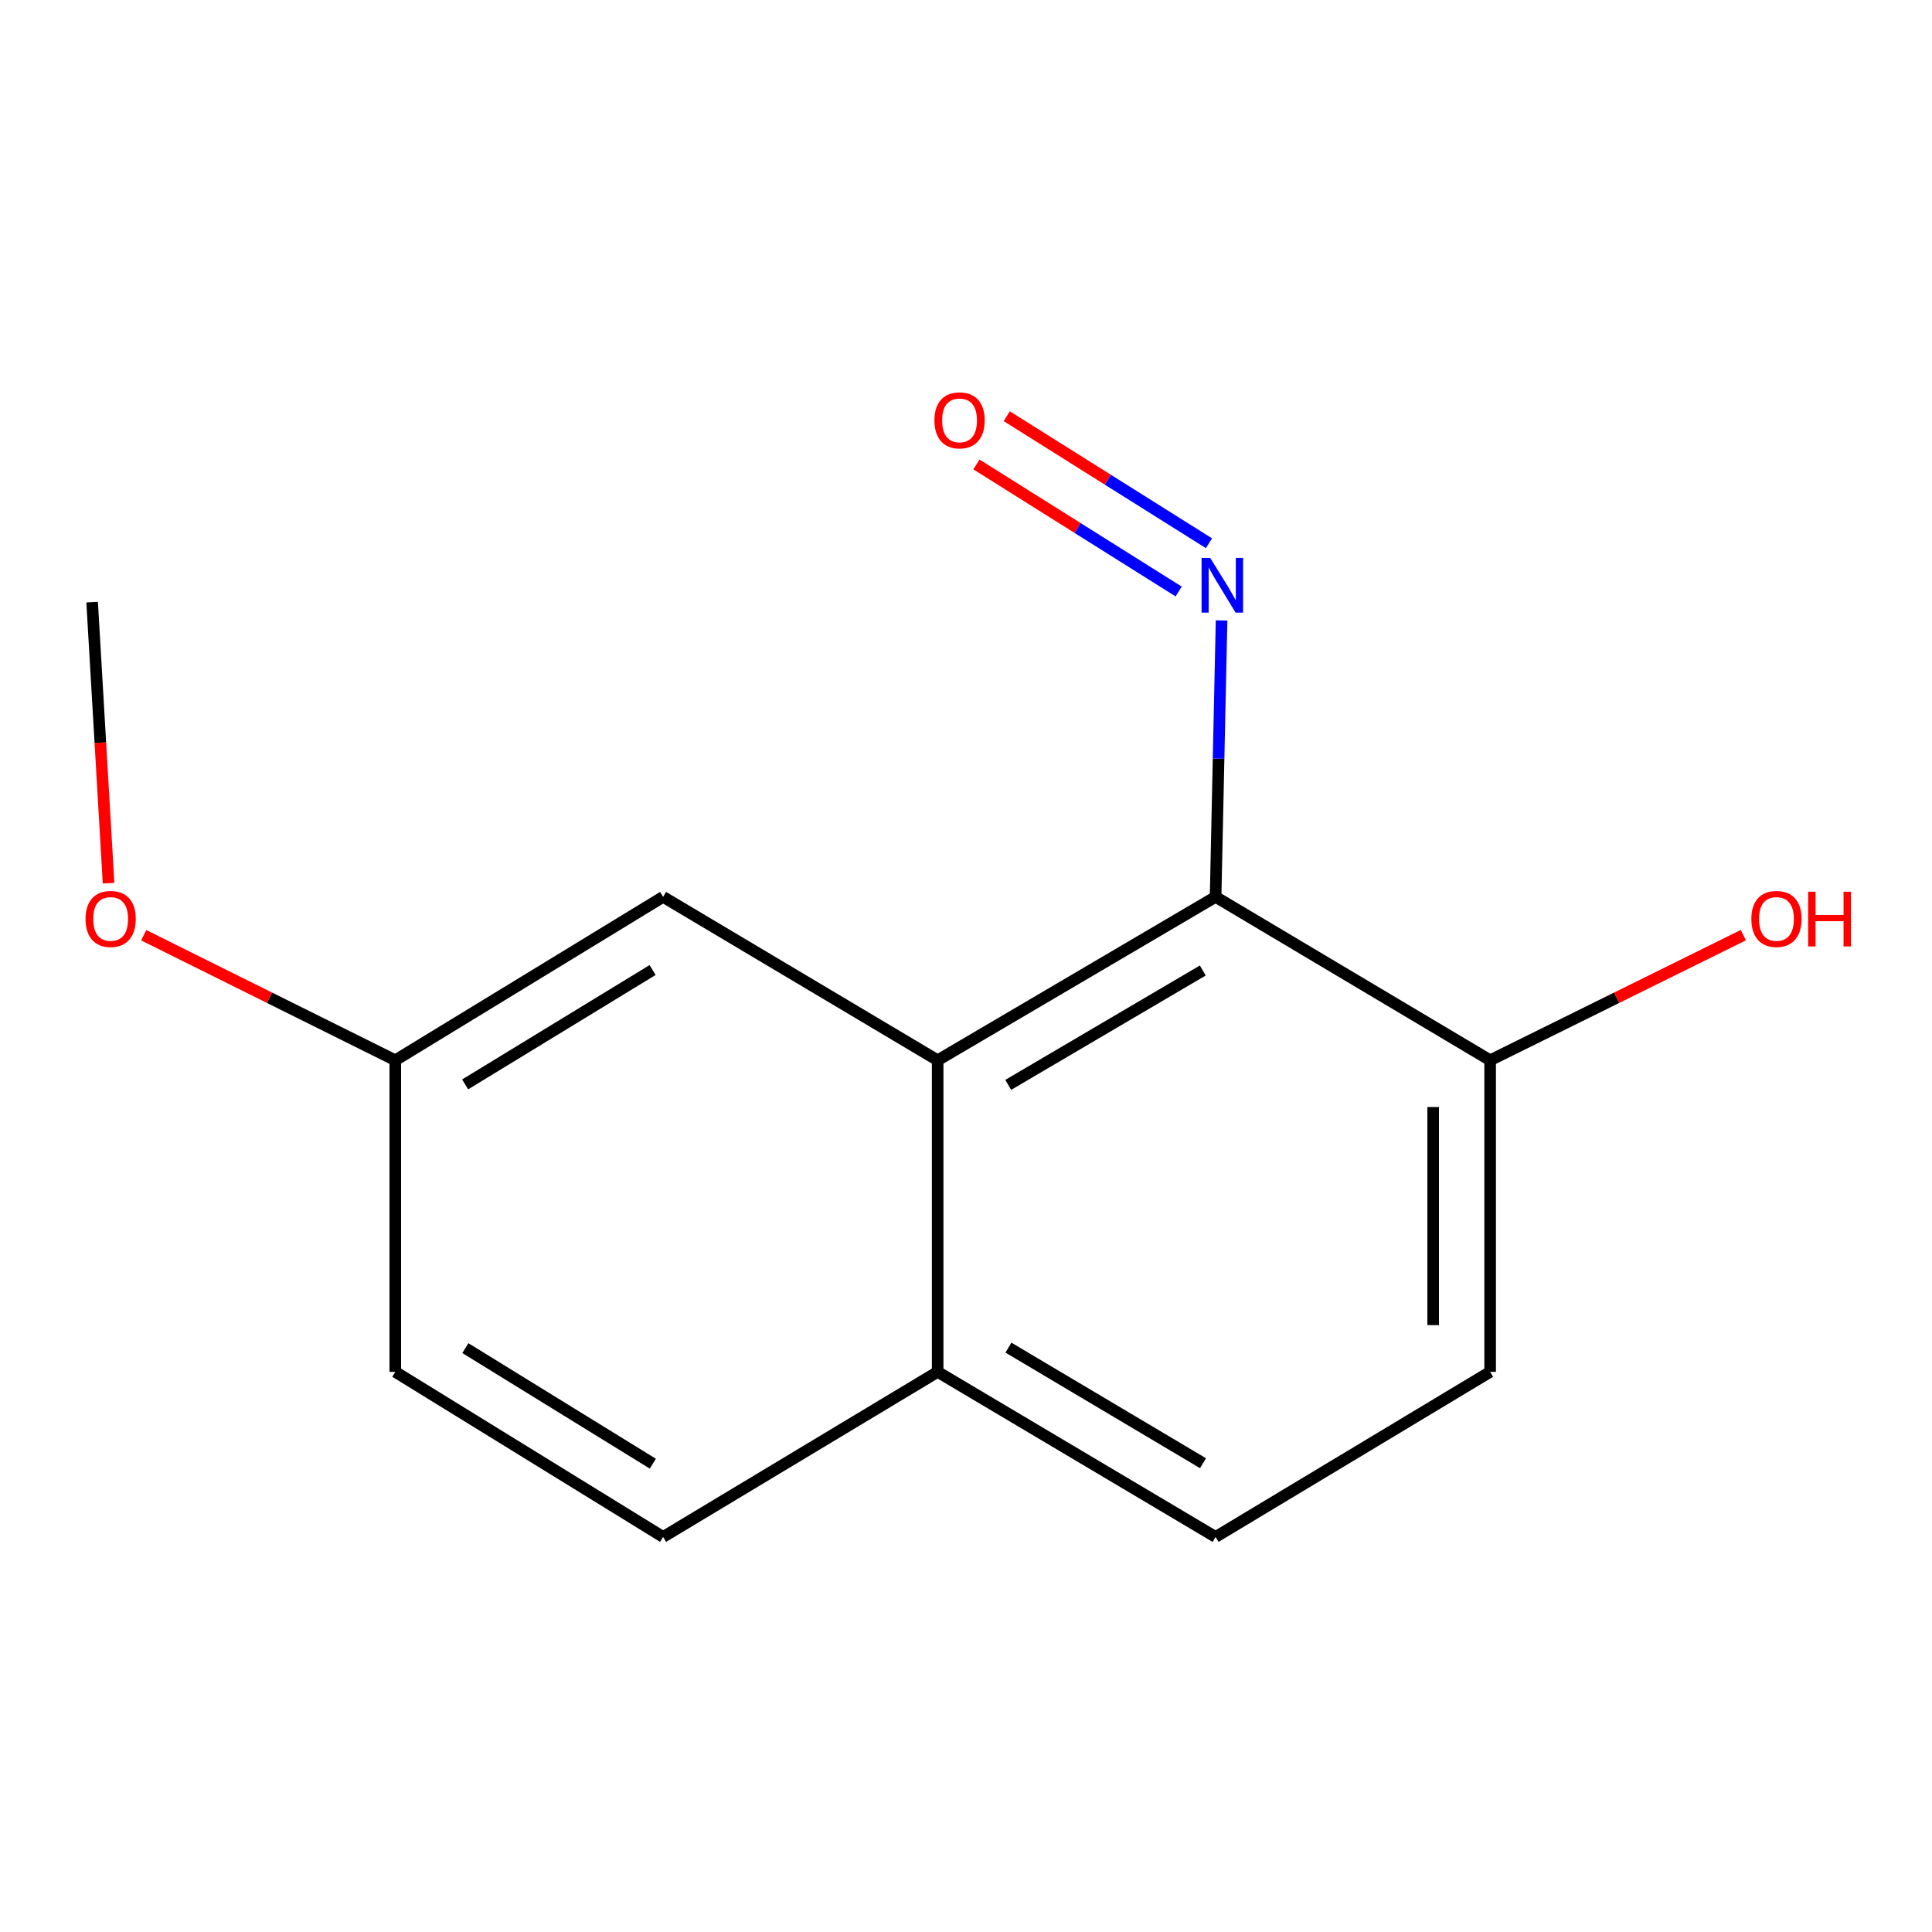 <?xml version='1.0' encoding='iso-8859-1'?>
<svg version='1.1' baseProfile='full'
              xmlns='http://www.w3.org/2000/svg'
                      xmlns:rdkit='http://www.rdkit.org/xml'
                      xmlns:xlink='http://www.w3.org/1999/xlink'
                  xml:space='preserve'
width='1000px' height='1000px' viewBox='0 0 1000 1000'>
<!-- END OF HEADER -->
<rect style='opacity:1.0;fill:#FFFFFF;stroke:none' width='1000' height='1000' x='0' y='0'> </rect>
<path class='bond-0' d='M 629.187,464.219 L 485.327,548.798' style='fill:none;fill-rule:evenodd;stroke:#000000;stroke-width:6px;stroke-linecap:butt;stroke-linejoin:miter;stroke-opacity:1' />
<path class='bond-0' d='M 622.555,502.33 L 521.854,561.535' style='fill:none;fill-rule:evenodd;stroke:#000000;stroke-width:6px;stroke-linecap:butt;stroke-linejoin:miter;stroke-opacity:1' />
<path class='bond-1' d='M 629.187,464.219 L 630.735,392.677' style='fill:none;fill-rule:evenodd;stroke:#000000;stroke-width:6px;stroke-linecap:butt;stroke-linejoin:miter;stroke-opacity:1' />
<path class='bond-1' d='M 630.735,392.677 L 632.283,321.135' style='fill:none;fill-rule:evenodd;stroke:#0000FF;stroke-width:6px;stroke-linecap:butt;stroke-linejoin:miter;stroke-opacity:1' />
<path class='bond-2' d='M 629.187,464.219 L 771.293,548.798' style='fill:none;fill-rule:evenodd;stroke:#000000;stroke-width:6px;stroke-linecap:butt;stroke-linejoin:miter;stroke-opacity:1' />
<path class='bond-3' d='M 485.327,548.798 L 485.327,710.075' style='fill:none;fill-rule:evenodd;stroke:#000000;stroke-width:6px;stroke-linecap:butt;stroke-linejoin:miter;stroke-opacity:1' />
<path class='bond-4' d='M 485.327,548.798 L 343.221,464.219' style='fill:none;fill-rule:evenodd;stroke:#000000;stroke-width:6px;stroke-linecap:butt;stroke-linejoin:miter;stroke-opacity:1' />
<path class='bond-5' d='M 625.766,281.186 L 573.428,248.305' style='fill:none;fill-rule:evenodd;stroke:#0000FF;stroke-width:6px;stroke-linecap:butt;stroke-linejoin:miter;stroke-opacity:1' />
<path class='bond-5' d='M 573.428,248.305 L 521.09,215.424' style='fill:none;fill-rule:evenodd;stroke:#FF0000;stroke-width:6px;stroke-linecap:butt;stroke-linejoin:miter;stroke-opacity:1' />
<path class='bond-5' d='M 610.076,306.159 L 557.739,273.278' style='fill:none;fill-rule:evenodd;stroke:#0000FF;stroke-width:6px;stroke-linecap:butt;stroke-linejoin:miter;stroke-opacity:1' />
<path class='bond-5' d='M 557.739,273.278 L 505.401,240.398' style='fill:none;fill-rule:evenodd;stroke:#FF0000;stroke-width:6px;stroke-linecap:butt;stroke-linejoin:miter;stroke-opacity:1' />
<path class='bond-6' d='M 771.293,548.798 L 771.293,710.075' style='fill:none;fill-rule:evenodd;stroke:#000000;stroke-width:6px;stroke-linecap:butt;stroke-linejoin:miter;stroke-opacity:1' />
<path class='bond-6' d='M 741.8,572.989 L 741.8,685.883' style='fill:none;fill-rule:evenodd;stroke:#000000;stroke-width:6px;stroke-linecap:butt;stroke-linejoin:miter;stroke-opacity:1' />
<path class='bond-7' d='M 771.293,548.798 L 836.827,516.411' style='fill:none;fill-rule:evenodd;stroke:#000000;stroke-width:6px;stroke-linecap:butt;stroke-linejoin:miter;stroke-opacity:1' />
<path class='bond-7' d='M 836.827,516.411 L 902.362,484.024' style='fill:none;fill-rule:evenodd;stroke:#FF0000;stroke-width:6px;stroke-linecap:butt;stroke-linejoin:miter;stroke-opacity:1' />
<path class='bond-8' d='M 485.327,710.075 L 343.221,795.522' style='fill:none;fill-rule:evenodd;stroke:#000000;stroke-width:6px;stroke-linecap:butt;stroke-linejoin:miter;stroke-opacity:1' />
<path class='bond-9' d='M 485.327,710.075 L 629.187,795.522' style='fill:none;fill-rule:evenodd;stroke:#000000;stroke-width:6px;stroke-linecap:butt;stroke-linejoin:miter;stroke-opacity:1' />
<path class='bond-9' d='M 521.967,697.534 L 622.669,757.348' style='fill:none;fill-rule:evenodd;stroke:#000000;stroke-width:6px;stroke-linecap:butt;stroke-linejoin:miter;stroke-opacity:1' />
<path class='bond-10' d='M 343.221,464.219 L 204.605,548.798' style='fill:none;fill-rule:evenodd;stroke:#000000;stroke-width:6px;stroke-linecap:butt;stroke-linejoin:miter;stroke-opacity:1' />
<path class='bond-10' d='M 337.79,502.082 L 240.759,561.287' style='fill:none;fill-rule:evenodd;stroke:#000000;stroke-width:6px;stroke-linecap:butt;stroke-linejoin:miter;stroke-opacity:1' />
<path class='bond-11' d='M 771.293,710.075 L 629.187,795.522' style='fill:none;fill-rule:evenodd;stroke:#000000;stroke-width:6px;stroke-linecap:butt;stroke-linejoin:miter;stroke-opacity:1' />
<path class='bond-12' d='M 343.221,795.522 L 204.605,710.075' style='fill:none;fill-rule:evenodd;stroke:#000000;stroke-width:6px;stroke-linecap:butt;stroke-linejoin:miter;stroke-opacity:1' />
<path class='bond-12' d='M 337.905,757.599 L 240.873,697.786' style='fill:none;fill-rule:evenodd;stroke:#000000;stroke-width:6px;stroke-linecap:butt;stroke-linejoin:miter;stroke-opacity:1' />
<path class='bond-13' d='M 204.605,548.798 L 204.605,710.075' style='fill:none;fill-rule:evenodd;stroke:#000000;stroke-width:6px;stroke-linecap:butt;stroke-linejoin:miter;stroke-opacity:1' />
<path class='bond-14' d='M 204.605,548.798 L 139.495,516.431' style='fill:none;fill-rule:evenodd;stroke:#000000;stroke-width:6px;stroke-linecap:butt;stroke-linejoin:miter;stroke-opacity:1' />
<path class='bond-14' d='M 139.495,516.431 L 74.385,484.065' style='fill:none;fill-rule:evenodd;stroke:#FF0000;stroke-width:6px;stroke-linecap:butt;stroke-linejoin:miter;stroke-opacity:1' />
<path class='bond-15' d='M 56.194,457.133 L 51.94,384.396' style='fill:none;fill-rule:evenodd;stroke:#FF0000;stroke-width:6px;stroke-linecap:butt;stroke-linejoin:miter;stroke-opacity:1' />
<path class='bond-15' d='M 51.94,384.396 L 47.686,311.659' style='fill:none;fill-rule:evenodd;stroke:#000000;stroke-width:6px;stroke-linecap:butt;stroke-linejoin:miter;stroke-opacity:1' />
<path  class='atom-2' d='M 626.417 288.782
L 635.697 303.782
Q 636.617 305.262, 638.097 307.942
Q 639.577 310.622, 639.657 310.782
L 639.657 288.782
L 643.417 288.782
L 643.417 317.102
L 639.537 317.102
L 629.577 300.702
Q 628.417 298.782, 627.177 296.582
Q 625.977 294.382, 625.617 293.702
L 625.617 317.102
L 621.937 317.102
L 621.937 288.782
L 626.417 288.782
' fill='#0000FF'/>
<path  class='atom-6' d='M 483.666 217.575
Q 483.666 210.775, 487.026 206.975
Q 490.386 203.175, 496.666 203.175
Q 502.946 203.175, 506.306 206.975
Q 509.666 210.775, 509.666 217.575
Q 509.666 224.455, 506.266 228.375
Q 502.866 232.255, 496.666 232.255
Q 490.426 232.255, 487.026 228.375
Q 483.666 224.495, 483.666 217.575
M 496.666 229.055
Q 500.986 229.055, 503.306 226.175
Q 505.666 223.255, 505.666 217.575
Q 505.666 212.015, 503.306 209.215
Q 500.986 206.375, 496.666 206.375
Q 492.346 206.375, 489.986 209.175
Q 487.666 211.975, 487.666 217.575
Q 487.666 223.295, 489.986 226.175
Q 492.346 229.055, 496.666 229.055
' fill='#FF0000'/>
<path  class='atom-12' d='M 906.495 475.637
Q 906.495 468.837, 909.855 465.037
Q 913.215 461.237, 919.495 461.237
Q 925.775 461.237, 929.135 465.037
Q 932.495 468.837, 932.495 475.637
Q 932.495 482.517, 929.095 486.437
Q 925.695 490.317, 919.495 490.317
Q 913.255 490.317, 909.855 486.437
Q 906.495 482.557, 906.495 475.637
M 919.495 487.117
Q 923.815 487.117, 926.135 484.237
Q 928.495 481.317, 928.495 475.637
Q 928.495 470.077, 926.135 467.277
Q 923.815 464.437, 919.495 464.437
Q 915.175 464.437, 912.815 467.237
Q 910.495 470.037, 910.495 475.637
Q 910.495 481.357, 912.815 484.237
Q 915.175 487.117, 919.495 487.117
' fill='#FF0000'/>
<path  class='atom-12' d='M 935.895 461.557
L 939.735 461.557
L 939.735 473.597
L 954.215 473.597
L 954.215 461.557
L 958.055 461.557
L 958.055 489.877
L 954.215 489.877
L 954.215 476.797
L 939.735 476.797
L 939.735 489.877
L 935.895 489.877
L 935.895 461.557
' fill='#FF0000'/>
<path  class='atom-13' d='M 44.272 475.637
Q 44.272 468.837, 47.632 465.037
Q 50.992 461.237, 57.272 461.237
Q 63.551 461.237, 66.912 465.037
Q 70.272 468.837, 70.272 475.637
Q 70.272 482.517, 66.871 486.437
Q 63.471 490.317, 57.272 490.317
Q 51.032 490.317, 47.632 486.437
Q 44.272 482.557, 44.272 475.637
M 57.272 487.117
Q 61.592 487.117, 63.911 484.237
Q 66.272 481.317, 66.272 475.637
Q 66.272 470.077, 63.911 467.277
Q 61.592 464.437, 57.272 464.437
Q 52.952 464.437, 50.592 467.237
Q 48.272 470.037, 48.272 475.637
Q 48.272 481.357, 50.592 484.237
Q 52.952 487.117, 57.272 487.117
' fill='#FF0000'/>
</svg>
